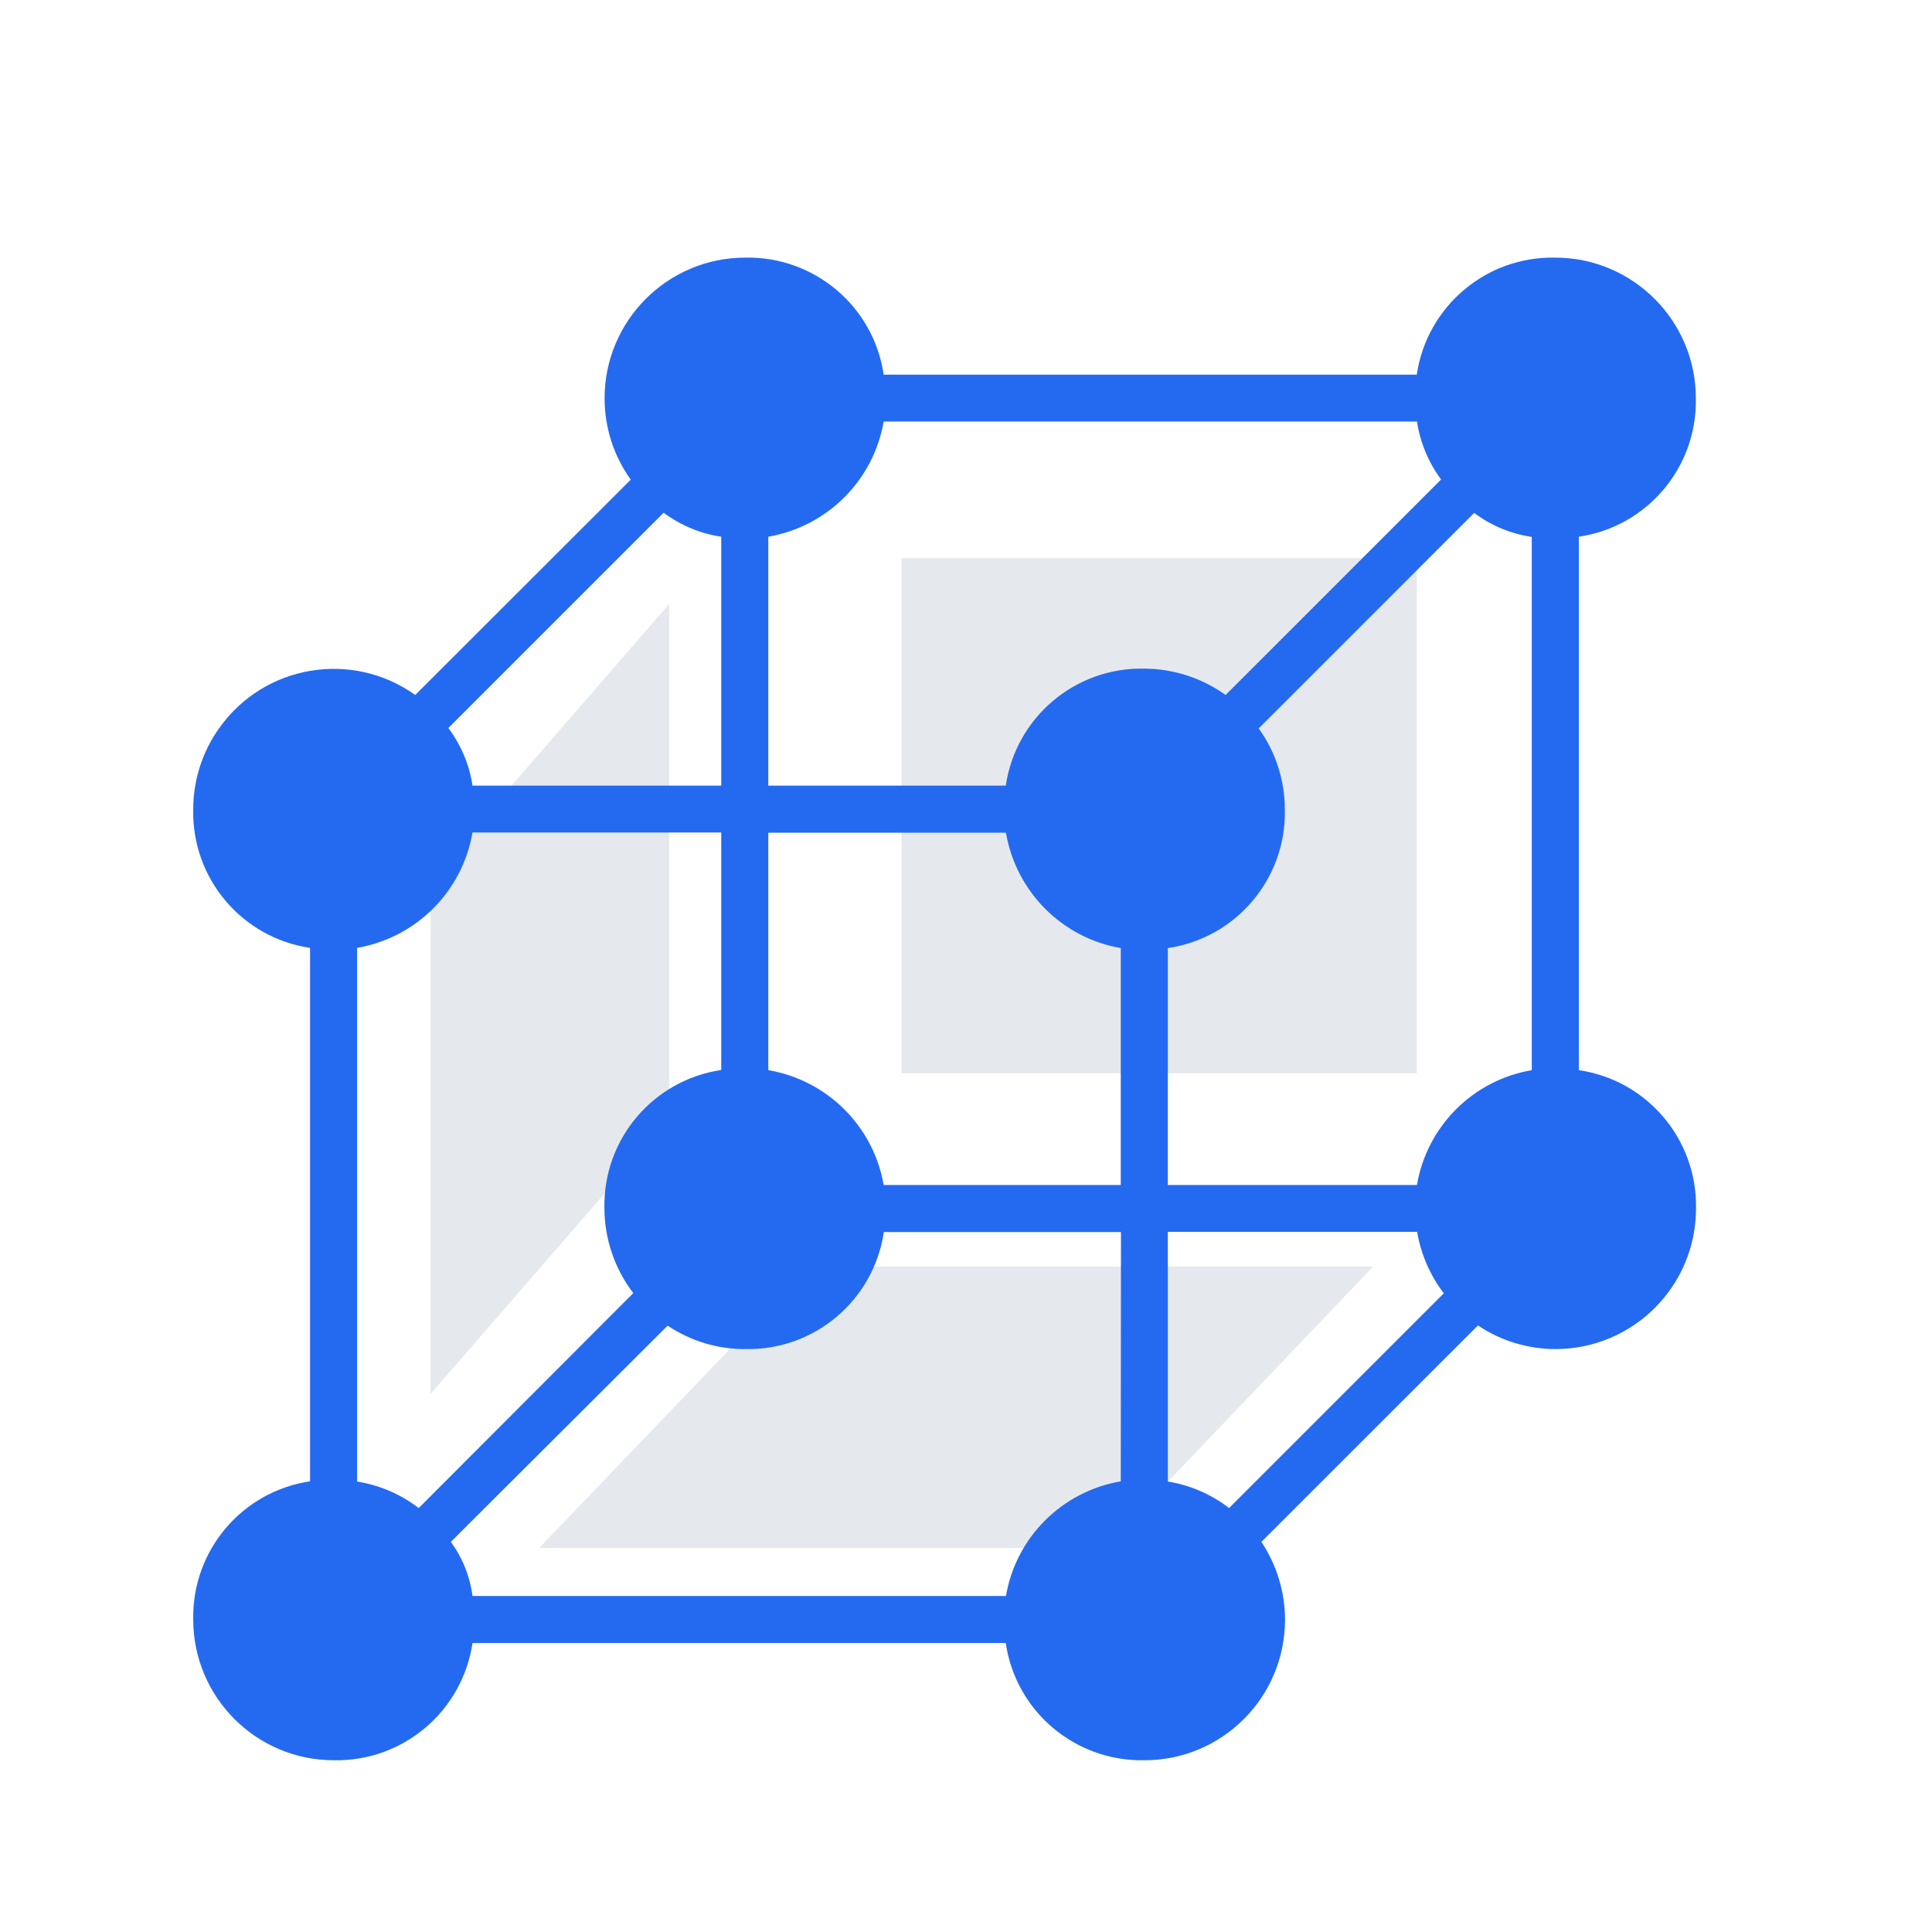 <?xml version="1.0" encoding="UTF-8"?>
<svg width="90px" height="90px" viewBox="0 0 90 90" version="1.1" xmlns="http://www.w3.org/2000/svg" xmlns:xlink="http://www.w3.org/1999/xlink">
    <title>intelligence_03</title>
    <g id="页面-1" stroke="none" stroke-width="1" fill="none" fill-rule="evenodd">
        <g id="数据智能" transform="translate(-1409, -1839)">
            <g id="intelligence_03" transform="translate(1409, 1839)">
                <rect id="矩形" x="0" y="0" width="90" height="90"></rect>
                <rect id="矩形" fill="#E5E9ED" x="42" y="26" width="24" height="24"></rect>
                <polygon id="矩形备份-5" fill="#E5E9ED" points="37.683 59 63.969 59 51.461 72.109 25.117 72.109"></polygon>
                <polygon id="矩形备份-4" fill="#E5E9ED" points="20.056 40.941 31.174 28.132 31.174 52.132 20.056 64.941"></polygon>
                <path d="M73.548,49.852 L73.548,25.002 C76.73,24.537 79.066,21.769 78.999,18.553 C78.999,14.938 76.062,12.001 72.447,12.001 C69.231,11.934 66.472,14.27 65.998,17.452 L41.165,17.452 C40.699,14.27 37.931,11.934 34.715,12.001 C31.101,12.001 28.164,14.938 28.164,18.553 C28.164,19.915 28.587,21.236 29.383,22.344 L19.344,32.374 C16.399,30.275 12.319,30.961 10.22,33.906 C9.425,35.015 9.001,36.344 9.001,37.707 C8.934,40.923 11.261,43.682 14.444,44.156 L14.444,69.006 C11.261,69.48 8.934,72.24 9.001,75.456 C9.01,79.07 11.938,81.999 15.553,81.999 C18.769,82.066 21.537,79.722 22.011,76.539 L46.852,76.539 C47.318,79.722 50.077,82.058 53.302,81.999 C56.916,82.007 59.845,79.087 59.862,75.473 C59.862,74.178 59.481,72.908 58.761,71.825 L68.85,61.744 C69.917,62.464 71.178,62.845 72.473,62.845 C76.087,62.836 79.007,59.908 79.007,56.293 C79.066,53.077 76.73,50.318 73.548,49.852 Z M30.915,23.885 C31.702,24.469 32.624,24.858 33.598,25.002 L33.598,36.598 L22.011,36.598 C21.867,35.624 21.477,34.702 20.885,33.915 L30.915,23.885 Z M19.505,70.251 C18.667,69.607 17.685,69.184 16.636,69.015 L16.636,44.156 C19.387,43.682 21.537,41.532 22.011,38.781 L33.598,38.781 L33.598,49.844 C30.415,50.318 28.088,53.077 28.155,56.293 C28.164,57.724 28.638,59.112 29.501,60.238 L19.505,70.251 Z M52.21,69.006 C49.476,69.472 47.326,71.613 46.861,74.347 L22.011,74.347 C21.892,73.433 21.545,72.57 21.003,71.825 L31.101,61.753 C32.176,62.472 33.428,62.853 34.723,62.845 C37.94,62.912 40.699,60.576 41.173,57.394 L52.219,57.394 L52.21,69.006 Z M52.21,55.202 L41.165,55.202 C40.691,52.459 38.532,50.318 35.79,49.852 L35.79,38.79 L46.861,38.79 C47.326,41.532 49.468,43.691 52.21,44.165 L52.21,55.202 L52.21,55.202 Z M46.852,36.598 L35.79,36.598 L35.79,25.002 C38.541,24.528 40.691,22.378 41.165,19.636 L66.006,19.636 C66.159,20.609 66.54,21.54 67.132,22.336 L57.094,32.374 C55.985,31.579 54.665,31.155 53.302,31.147 C50.086,31.079 47.326,33.415 46.852,36.598 L46.852,36.598 Z M57.255,70.251 C56.425,69.607 55.443,69.184 54.402,69.015 L54.402,57.385 L66.015,57.385 C66.193,58.426 66.616,59.408 67.259,60.246 L57.255,70.251 Z M71.356,49.852 C68.613,50.318 66.472,52.468 66.006,55.202 L54.402,55.202 L54.402,44.165 C57.585,43.699 59.921,40.931 59.853,37.715 C59.853,36.361 59.43,35.032 58.634,33.932 L68.673,23.893 C69.46,24.486 70.382,24.867 71.356,25.011 L71.356,49.852 L71.356,49.852 Z" id="形状" fill="#246AF1" fill-rule="nonzero"></path>
            </g>
        </g>
    </g>
</svg>